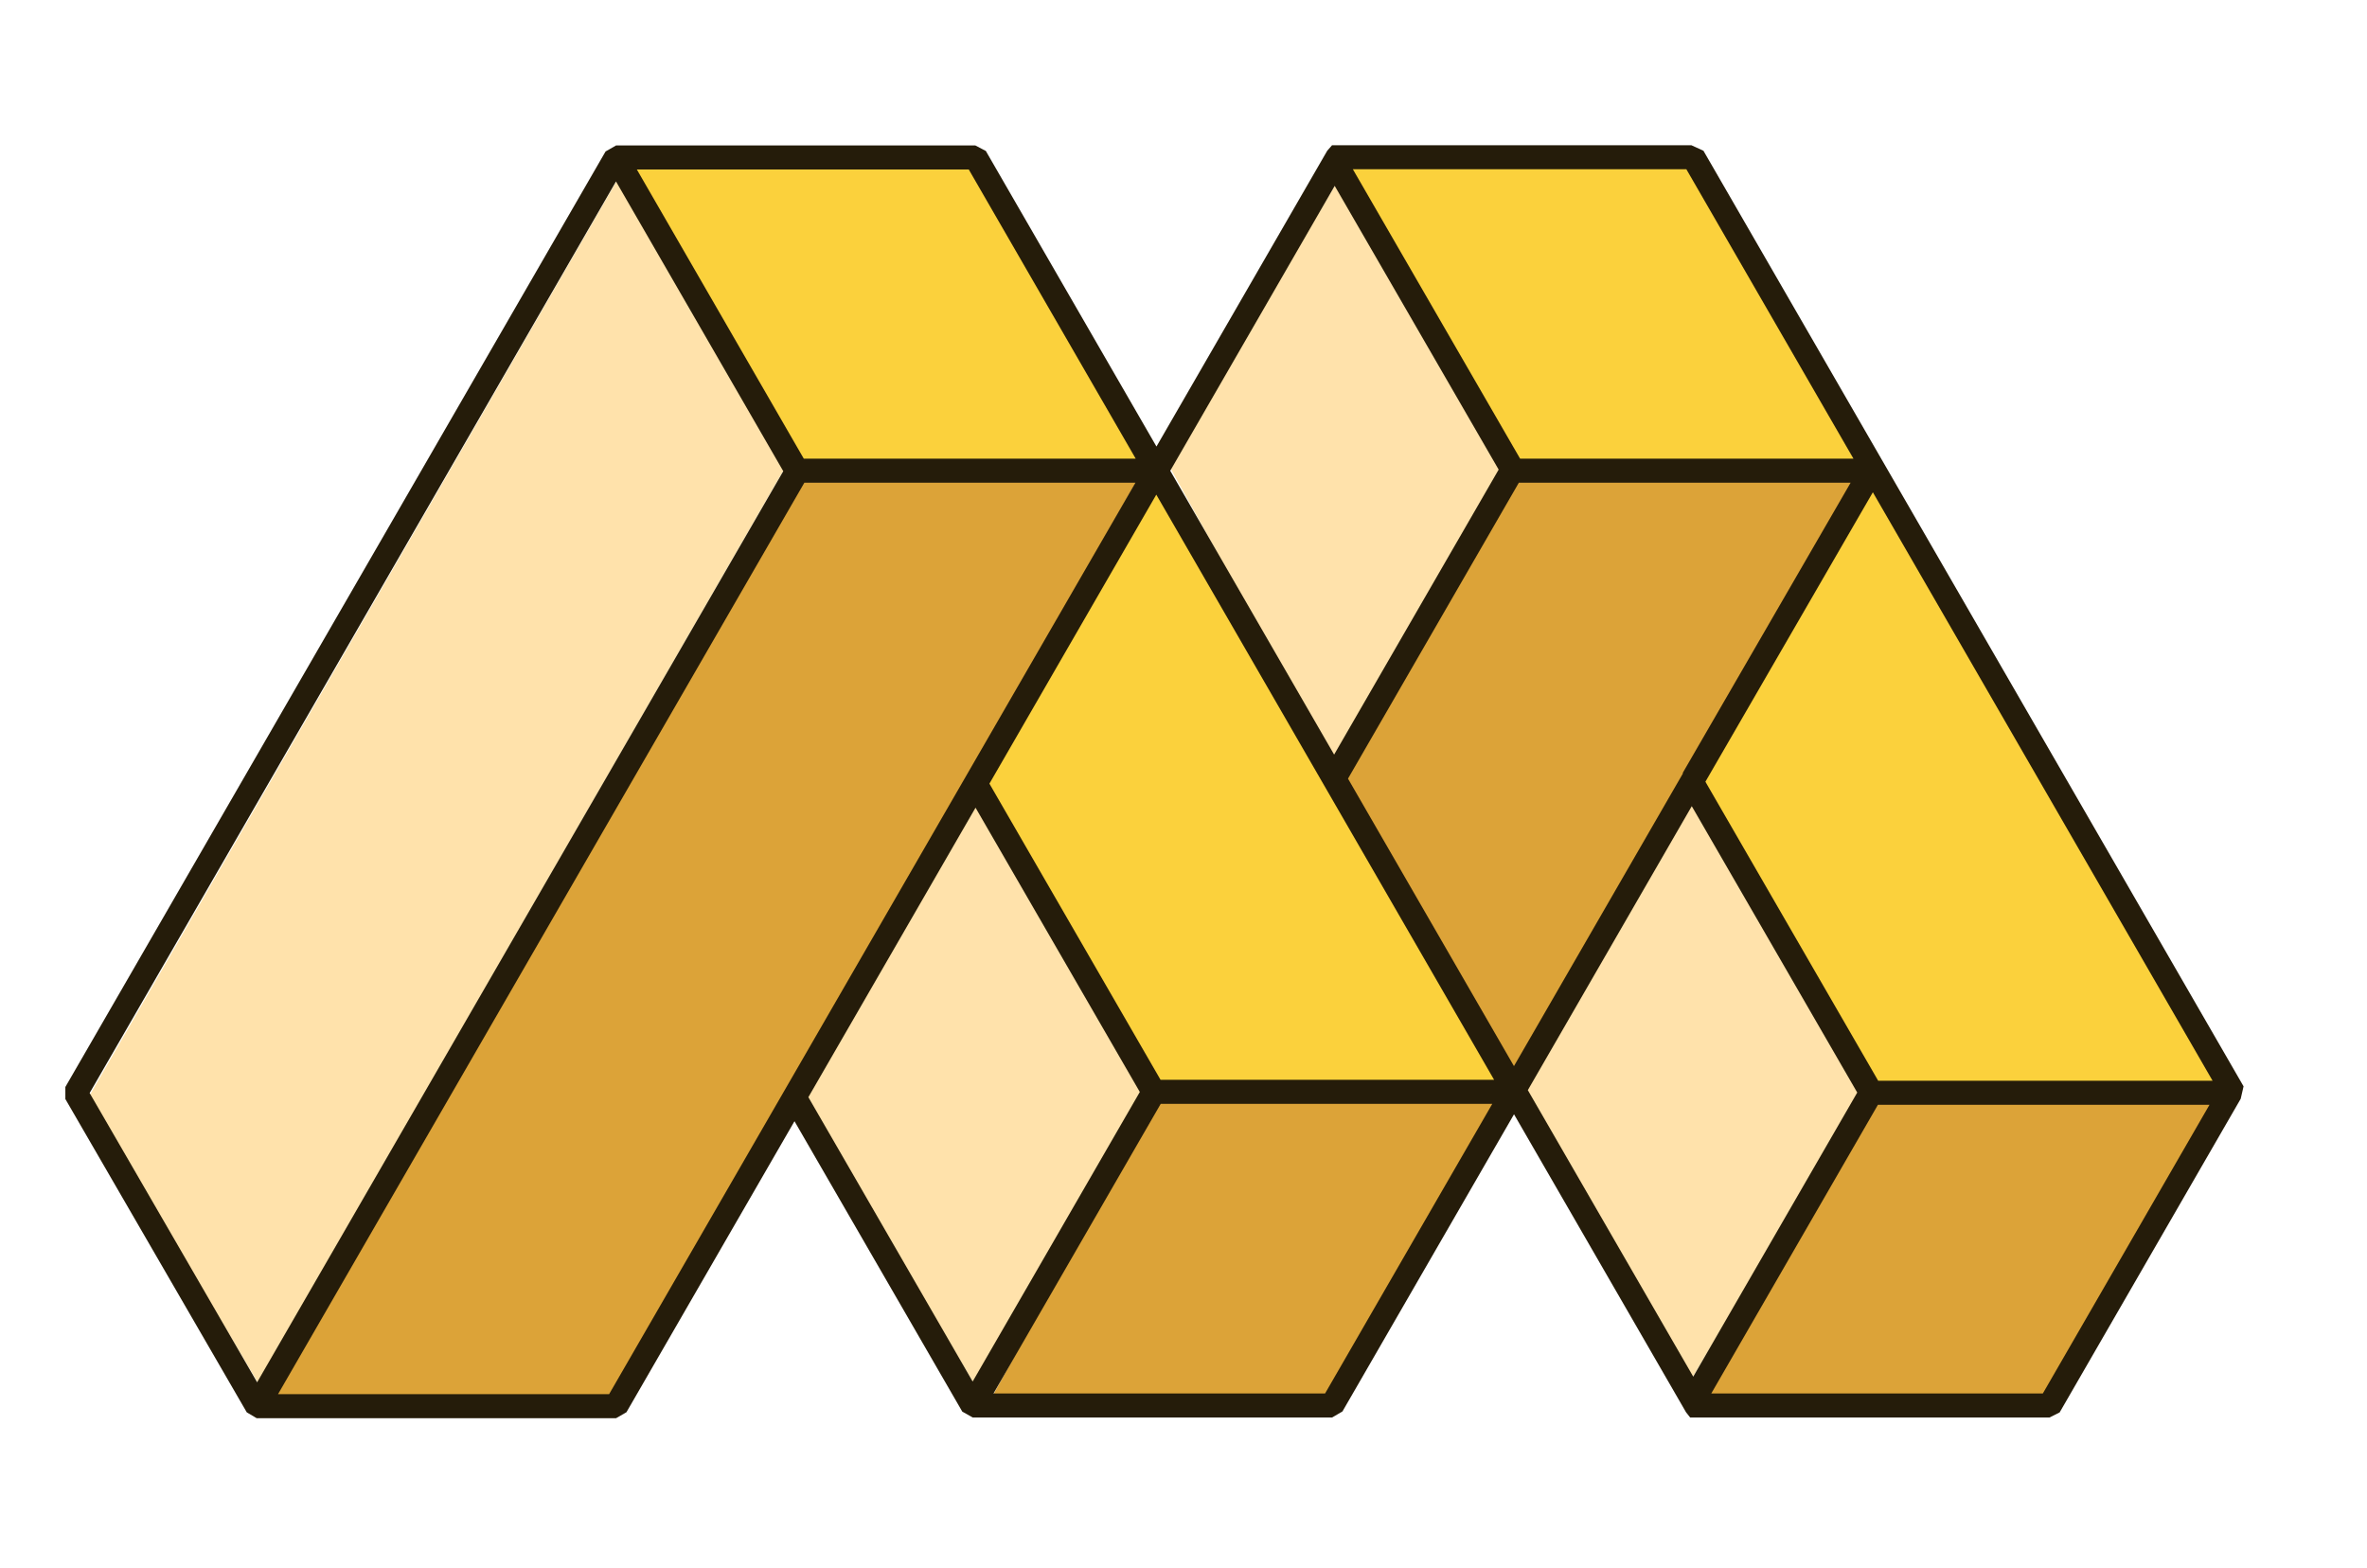 <svg width="326" height="216" viewBox="0 0 326 216" fill="none" xmlns="http://www.w3.org/2000/svg">
<path d="M134.606 22.926H87.273L110.396 64.138H157.592L134.606 22.926Z" fill="#FBD13C"/>
<path d="M159.431 67.129L134.812 107.797L159.431 149.892H207.647L159.431 67.129Z" fill="#FBD13C"/>
<path d="M258.173 67.129L233.555 107.797L258.173 149.892H306.389L258.173 67.129Z" fill="#FBD13C"/>
<path d="M232.875 22.926H185.543L208.665 64.138H255.861L232.875 22.926Z" fill="#FBD13C"/>
<path d="M108.084 64.477L85.098 24.625L12.195 151.116L35.521 190.424L108.084 64.477Z" fill="#FFE2AB"/>
<path d="M158.139 149.823L134.064 109.359L110.738 151.115L134.064 190.423L158.139 149.823Z" fill="#FFE2AB"/>
<path d="M256.748 149.823L232.674 109.359L209.348 151.115L232.674 190.423L256.748 149.823Z" fill="#FFE2AB"/>
<path d="M208.532 64.543L184.662 24.215L160.859 63.862L183.505 104.802L208.532 64.543Z" fill="#FFE2AB"/>
<path d="M156.507 66.379H110.398L37.836 192.258H84.488L156.507 66.379Z" fill="#DCA338"/>
<path d="M255.862 66.379H208.734L184.184 106.979L208.734 147.714L255.862 66.379Z" fill="#DCA338"/>
<path d="M206.625 151.863H159.02L136.238 193.075H183.23L206.625 151.863Z" fill="#DCA338"/>
<path d="M305.168 151.863H257.563L234.781 193.075H281.773L305.168 151.863Z" fill="#DCA338"/>
<path fill-rule="evenodd" clip-rule="evenodd" d="M234.61 20.762L309 149.609L308.607 151.322L283.67 194.514L282.27 195.217H232.782L232.214 194.496L208.521 153.457L184.892 194.382L183.459 195.217H133.971L132.534 194.406L109.423 154.412L86.279 194.488L84.846 195.316H35.358L33.988 194.506L9.001 151.357L9 149.7L83.403 20.861L84.846 20.033H134.333L135.775 20.79L159.277 61.496L182.795 20.762L183.459 20H232.946L234.61 20.762ZM38.291 192.005H83.89L156.381 66.477H110.782L38.291 192.005ZM136.834 191.906H182.499L205.529 152.018H159.864L136.834 191.906ZM235.688 191.906H281.353L304.307 152.15H258.642L235.688 191.906ZM12.345 150.526L35.415 190.365L107.876 64.889L84.841 24.99L12.345 150.526ZM111.334 151.103L133.962 190.26L156.984 150.385L134.358 111.232L111.334 151.103ZM210.424 150.132L233.204 189.588L255.792 150.464L233.002 111.026L210.424 150.132ZM234.88 107.658L258.677 148.839H304.733L257.943 67.796L234.88 107.658ZM136.27 107.923L159.838 148.707H205.779L159.253 68.123L136.27 107.923ZM185.656 107.233L208.513 146.822L231.795 106.496L231.744 106.467L254.882 66.477H209.187L185.656 107.233ZM161.175 64.83L183.745 103.922L206.406 64.673L183.825 25.598L161.175 64.83ZM186.327 23.311L209.359 63.166H255.27L232.259 23.311H186.327ZM110.704 63.166H156.418L133.427 23.344H87.713L110.704 63.166Z" fill="#251C0A"/>
</svg>

